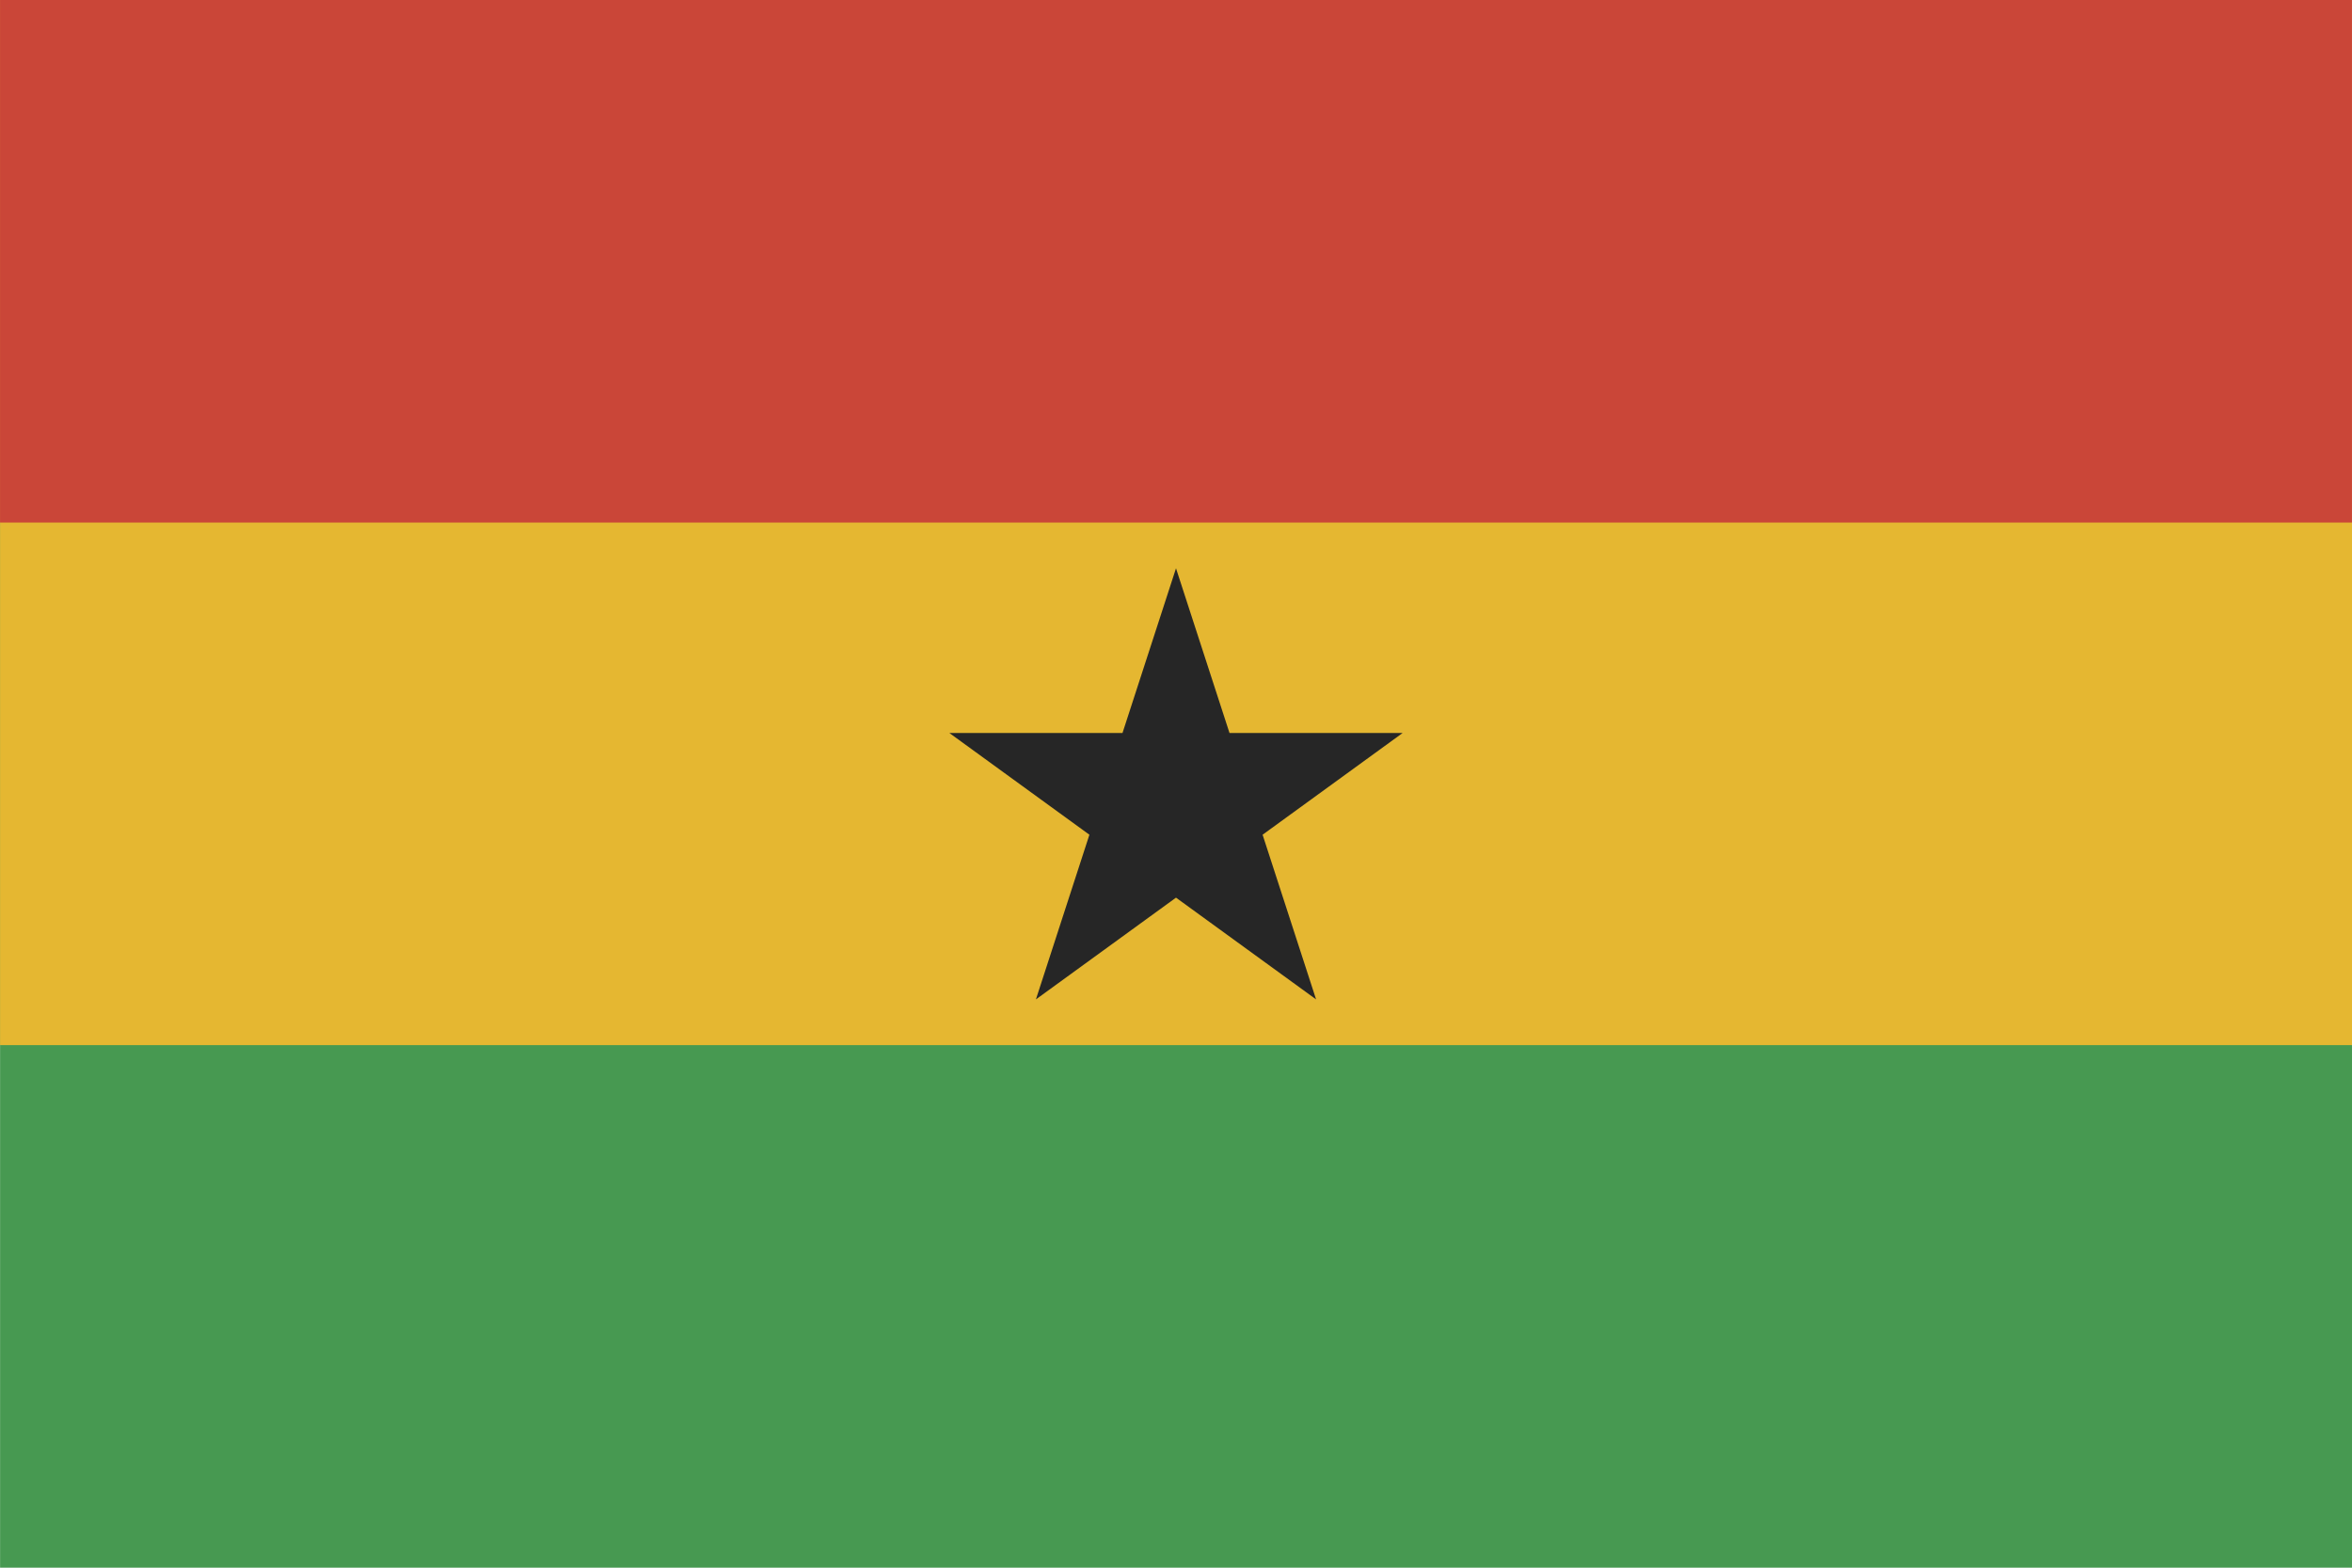 <?xml version="1.0" ?><svg height="120px" version="1.1" viewBox="0 0 180 120" width="180px" xmlns="http://www.w3.org/2000/svg" xmlns:sketch="http://www.bohemiancoding.com/sketch/ns" xmlns:xlink="http://www.w3.org/1999/xlink"><title/><defs/><g fill="none" fill-rule="evenodd" id="Africa,-Middle-East-and-India" stroke="none" stroke-width="1"><g id="Africa,-Middle-Eest-and-India" transform="translate(-800, -401)"><g id="Ghana" transform="translate(800, 401)"><rect d="M0.006,0 L0.006,120 L180,120 L180,0 L0.006,0 Z M0.006,0" fill="#479951" height="120" id="Rectangle-3-copy-2" width="179.994" x="0.006" y="0"/><rect d="M0.006,0 L0.006,80 L180.006,80 L180.006,0 L0.006,0 Z M0.006,0" fill="#E5B731" height="80" id="Rectangle-3-copy-3" width="180" x="0.006" y="0"/><rect d="M0.003,-3.55271368e-15 L0.003,40 L179.997,40 L179.997,-3.55271368e-15 L0.003,-3.55271368e-15 Z M0.003,-3.55271368e-15" fill="#CA4638" height="40" id="Rectangle-3" width="179.994" x="0.003" y="-4.73709694e-15"/><path d="M72.652,56.105 L85.906,56.105 L90,43.5 L94.094,56.105 L107.348,56.105 L96.627,63.895 L100.721,76.5 L90,68.711 L79.279,76.5 L83.373,63.895 L72.652,56.105 L72.652,56.105 L72.652,56.105 L72.652,56.105 Z M72.652,56.105" fill="#262626" id="Shape"/></g></g></g></svg>